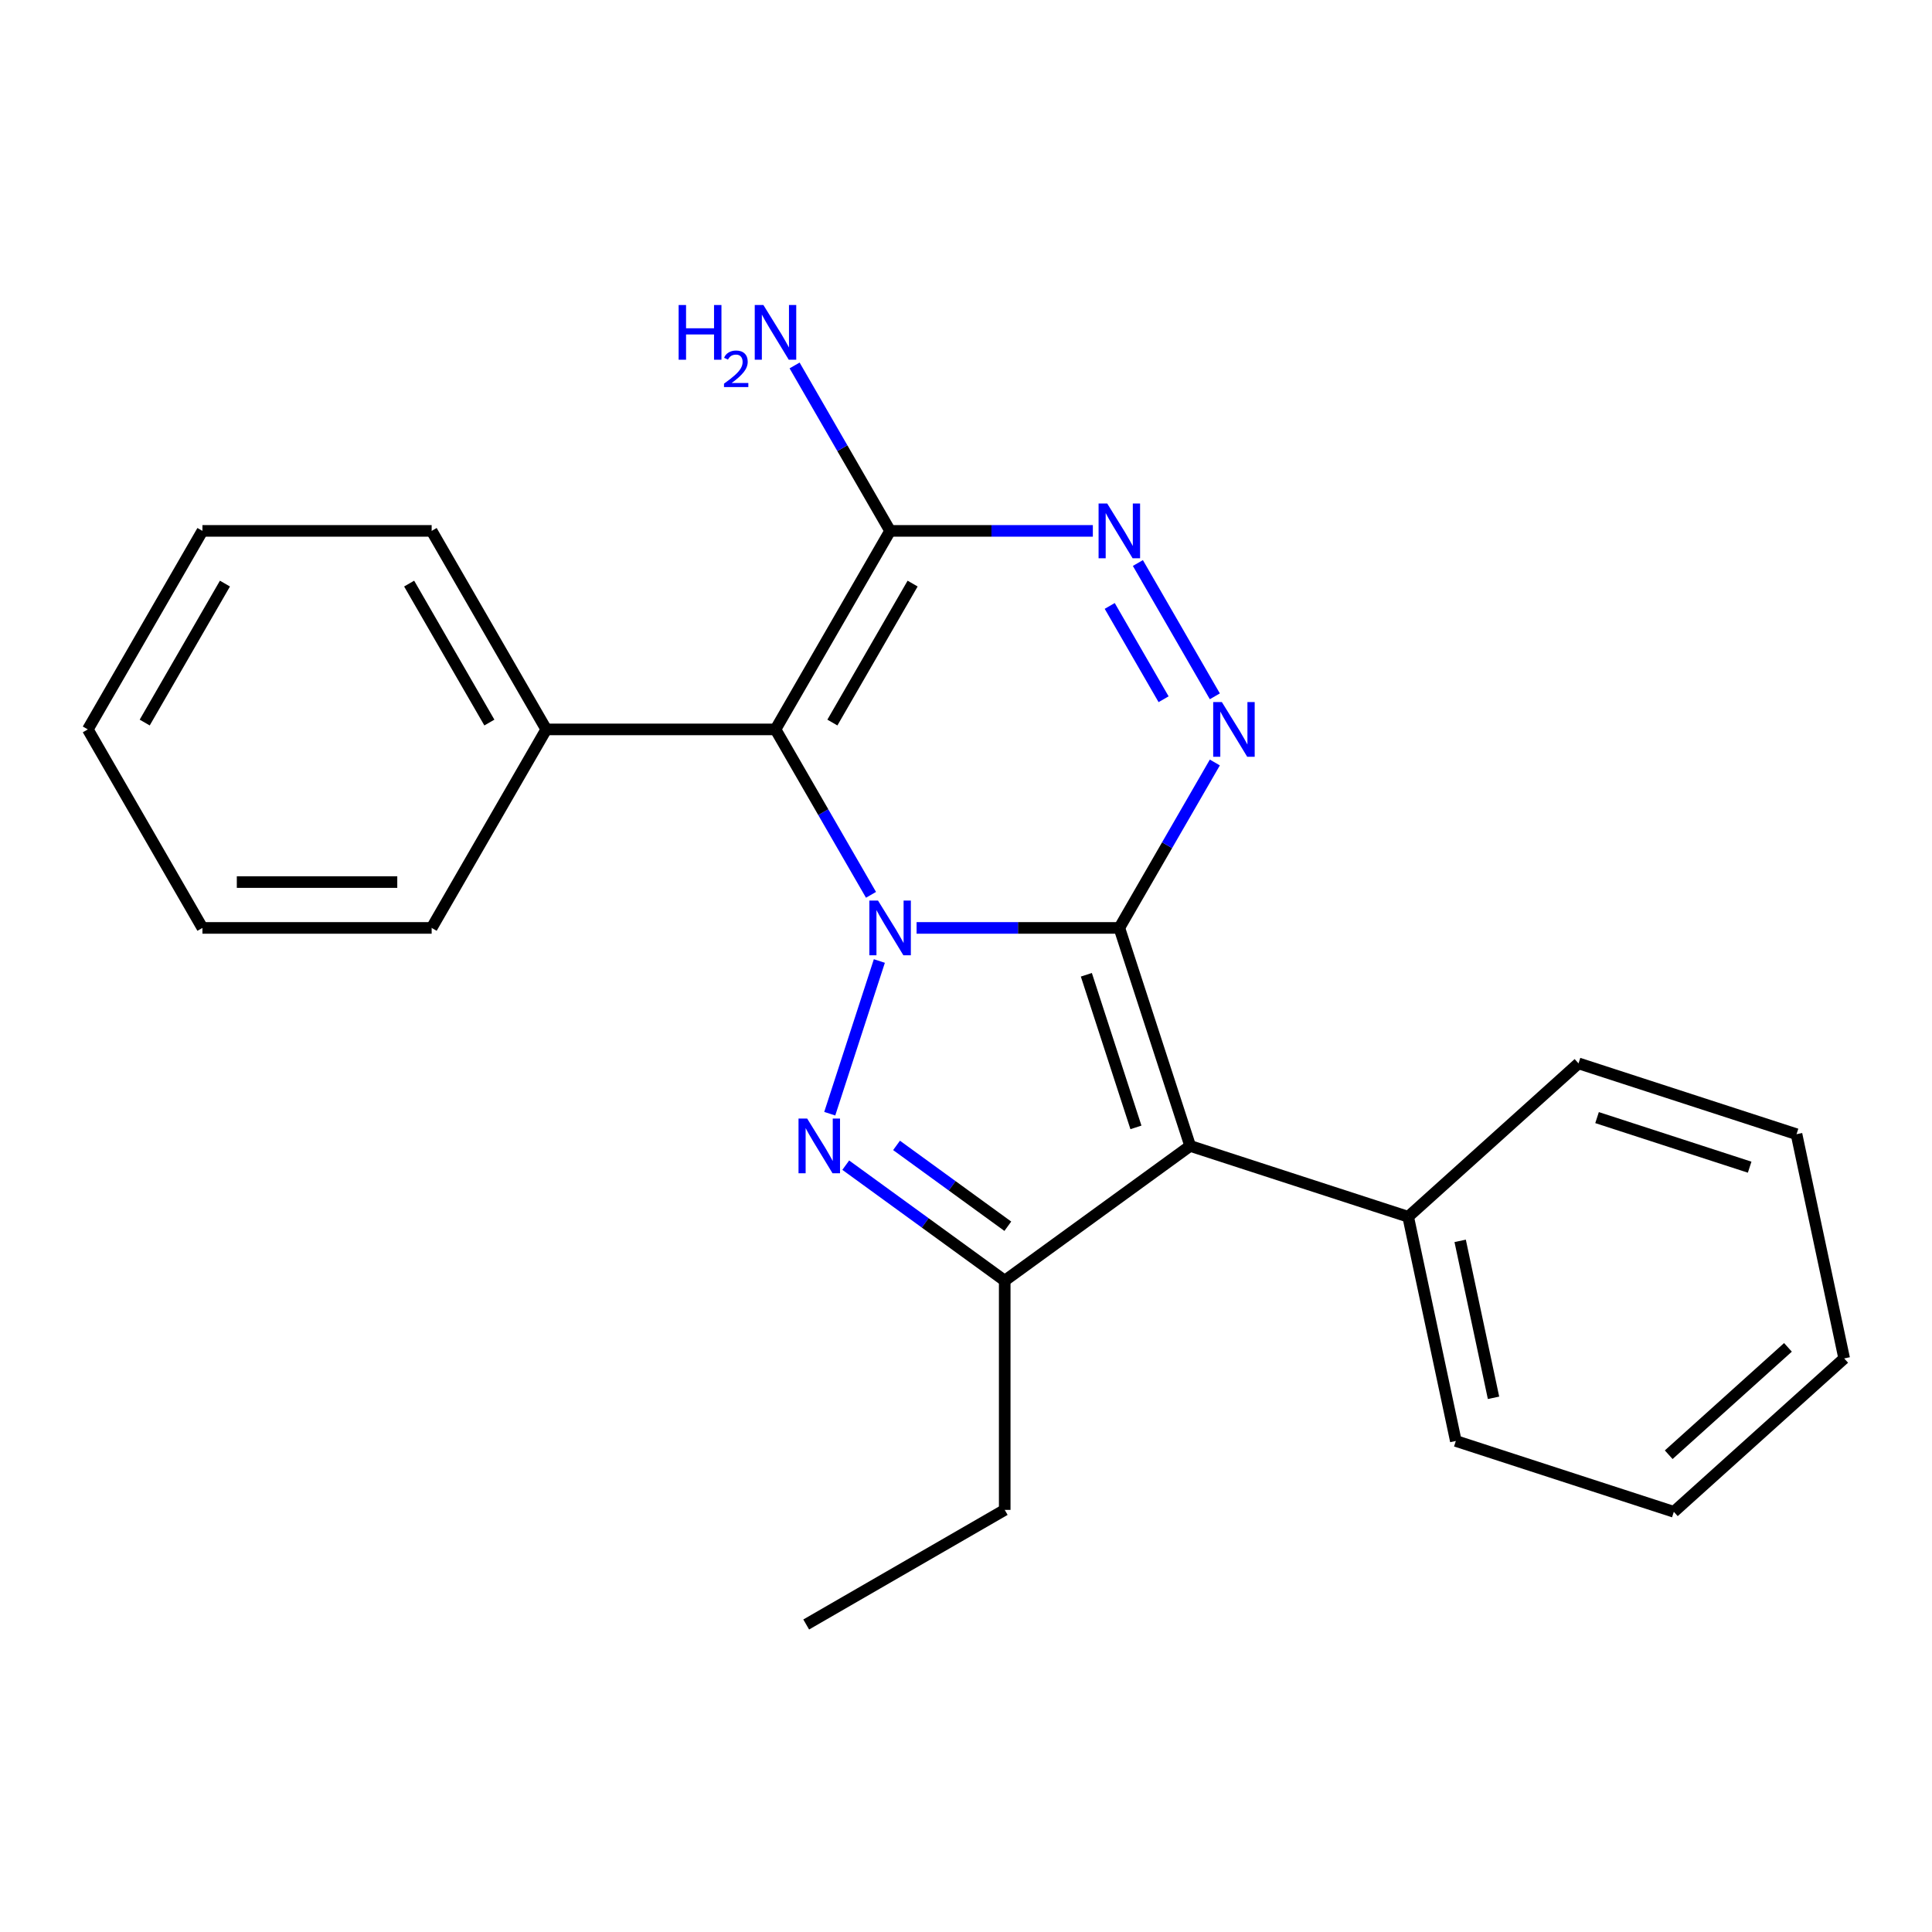 <?xml version='1.0' encoding='iso-8859-1'?>
<svg version='1.1' baseProfile='full'
              xmlns='http://www.w3.org/2000/svg'
                      xmlns:rdkit='http://www.rdkit.org/xml'
                      xmlns:xlink='http://www.w3.org/1999/xlink'
                  xml:space='preserve'
width='1000px' height='1000px' viewBox='0 0 1000 1000'>
<!-- END OF HEADER -->
<rect style='opacity:1.0;fill:#FFFFFF;stroke:none' width='1000' height='1000' x='0' y='0'> </rect>
<path class='bond-0' d='M 579.363,480.289 L 526.893,480.289' style='fill:none;fill-rule:evenodd;stroke:#000000;stroke-width:6px;stroke-linecap:butt;stroke-linejoin:miter;stroke-opacity:1' />
<path class='bond-0' d='M 526.893,480.289 L 474.423,480.289' style='fill:none;fill-rule:evenodd;stroke:#0000FF;stroke-width:6px;stroke-linecap:butt;stroke-linejoin:miter;stroke-opacity:1' />
<path class='bond-1' d='M 579.363,480.289 L 616.027,593.128' style='fill:none;fill-rule:evenodd;stroke:#000000;stroke-width:6px;stroke-linecap:butt;stroke-linejoin:miter;stroke-opacity:1' />
<path class='bond-1' d='M 562.295,504.547 L 587.96,583.535' style='fill:none;fill-rule:evenodd;stroke:#000000;stroke-width:6px;stroke-linecap:butt;stroke-linejoin:miter;stroke-opacity:1' />
<path class='bond-4' d='M 579.363,480.289 L 604.081,437.476' style='fill:none;fill-rule:evenodd;stroke:#000000;stroke-width:6px;stroke-linecap:butt;stroke-linejoin:miter;stroke-opacity:1' />
<path class='bond-4' d='M 604.081,437.476 L 628.799,394.664' style='fill:none;fill-rule:evenodd;stroke:#0000FF;stroke-width:6px;stroke-linecap:butt;stroke-linejoin:miter;stroke-opacity:1' />
<path class='bond-2' d='M 455.152,497.415 L 429.472,576.452' style='fill:none;fill-rule:evenodd;stroke:#0000FF;stroke-width:6px;stroke-linecap:butt;stroke-linejoin:miter;stroke-opacity:1' />
<path class='bond-3' d='M 450.829,463.163 L 426.111,420.35' style='fill:none;fill-rule:evenodd;stroke:#0000FF;stroke-width:6px;stroke-linecap:butt;stroke-linejoin:miter;stroke-opacity:1' />
<path class='bond-3' d='M 426.111,420.35 L 401.394,377.538' style='fill:none;fill-rule:evenodd;stroke:#000000;stroke-width:6px;stroke-linecap:butt;stroke-linejoin:miter;stroke-opacity:1' />
<path class='bond-5' d='M 616.027,593.128 L 520.04,662.867' style='fill:none;fill-rule:evenodd;stroke:#000000;stroke-width:6px;stroke-linecap:butt;stroke-linejoin:miter;stroke-opacity:1' />
<path class='bond-8' d='M 616.027,593.128 L 728.867,629.792' style='fill:none;fill-rule:evenodd;stroke:#000000;stroke-width:6px;stroke-linecap:butt;stroke-linejoin:miter;stroke-opacity:1' />
<path class='bond-23' d='M 437.759,603.086 L 478.9,632.977' style='fill:none;fill-rule:evenodd;stroke:#0000FF;stroke-width:6px;stroke-linecap:butt;stroke-linejoin:miter;stroke-opacity:1' />
<path class='bond-23' d='M 478.9,632.977 L 520.04,662.867' style='fill:none;fill-rule:evenodd;stroke:#000000;stroke-width:6px;stroke-linecap:butt;stroke-linejoin:miter;stroke-opacity:1' />
<path class='bond-23' d='M 464.049,592.856 L 492.847,613.779' style='fill:none;fill-rule:evenodd;stroke:#0000FF;stroke-width:6px;stroke-linecap:butt;stroke-linejoin:miter;stroke-opacity:1' />
<path class='bond-23' d='M 492.847,613.779 L 521.646,634.702' style='fill:none;fill-rule:evenodd;stroke:#000000;stroke-width:6px;stroke-linecap:butt;stroke-linejoin:miter;stroke-opacity:1' />
<path class='bond-9' d='M 401.394,377.538 L 282.747,377.538' style='fill:none;fill-rule:evenodd;stroke:#000000;stroke-width:6px;stroke-linecap:butt;stroke-linejoin:miter;stroke-opacity:1' />
<path class='bond-24' d='M 401.394,377.538 L 460.717,274.787' style='fill:none;fill-rule:evenodd;stroke:#000000;stroke-width:6px;stroke-linecap:butt;stroke-linejoin:miter;stroke-opacity:1' />
<path class='bond-24' d='M 430.842,373.99 L 472.369,302.064' style='fill:none;fill-rule:evenodd;stroke:#000000;stroke-width:6px;stroke-linecap:butt;stroke-linejoin:miter;stroke-opacity:1' />
<path class='bond-7' d='M 628.799,360.412 L 588.966,291.419' style='fill:none;fill-rule:evenodd;stroke:#0000FF;stroke-width:6px;stroke-linecap:butt;stroke-linejoin:miter;stroke-opacity:1' />
<path class='bond-7' d='M 602.274,361.927 L 574.391,313.632' style='fill:none;fill-rule:evenodd;stroke:#0000FF;stroke-width:6px;stroke-linecap:butt;stroke-linejoin:miter;stroke-opacity:1' />
<path class='bond-11' d='M 520.04,662.867 L 520.04,781.513' style='fill:none;fill-rule:evenodd;stroke:#000000;stroke-width:6px;stroke-linecap:butt;stroke-linejoin:miter;stroke-opacity:1' />
<path class='bond-6' d='M 460.717,274.787 L 513.187,274.787' style='fill:none;fill-rule:evenodd;stroke:#000000;stroke-width:6px;stroke-linecap:butt;stroke-linejoin:miter;stroke-opacity:1' />
<path class='bond-6' d='M 513.187,274.787 L 565.657,274.787' style='fill:none;fill-rule:evenodd;stroke:#0000FF;stroke-width:6px;stroke-linecap:butt;stroke-linejoin:miter;stroke-opacity:1' />
<path class='bond-10' d='M 460.717,274.787 L 435.999,231.975' style='fill:none;fill-rule:evenodd;stroke:#000000;stroke-width:6px;stroke-linecap:butt;stroke-linejoin:miter;stroke-opacity:1' />
<path class='bond-10' d='M 435.999,231.975 L 411.282,189.162' style='fill:none;fill-rule:evenodd;stroke:#0000FF;stroke-width:6px;stroke-linecap:butt;stroke-linejoin:miter;stroke-opacity:1' />
<path class='bond-14' d='M 728.867,629.792 L 753.535,745.846' style='fill:none;fill-rule:evenodd;stroke:#000000;stroke-width:6px;stroke-linecap:butt;stroke-linejoin:miter;stroke-opacity:1' />
<path class='bond-14' d='M 755.778,642.266 L 773.045,723.504' style='fill:none;fill-rule:evenodd;stroke:#000000;stroke-width:6px;stroke-linecap:butt;stroke-linejoin:miter;stroke-opacity:1' />
<path class='bond-15' d='M 728.867,629.792 L 817.038,550.402' style='fill:none;fill-rule:evenodd;stroke:#000000;stroke-width:6px;stroke-linecap:butt;stroke-linejoin:miter;stroke-opacity:1' />
<path class='bond-12' d='M 282.747,377.538 L 223.424,274.787' style='fill:none;fill-rule:evenodd;stroke:#000000;stroke-width:6px;stroke-linecap:butt;stroke-linejoin:miter;stroke-opacity:1' />
<path class='bond-12' d='M 253.299,373.99 L 211.772,302.064' style='fill:none;fill-rule:evenodd;stroke:#000000;stroke-width:6px;stroke-linecap:butt;stroke-linejoin:miter;stroke-opacity:1' />
<path class='bond-13' d='M 282.747,377.538 L 223.424,480.289' style='fill:none;fill-rule:evenodd;stroke:#000000;stroke-width:6px;stroke-linecap:butt;stroke-linejoin:miter;stroke-opacity:1' />
<path class='bond-16' d='M 520.04,781.513 L 417.289,840.836' style='fill:none;fill-rule:evenodd;stroke:#000000;stroke-width:6px;stroke-linecap:butt;stroke-linejoin:miter;stroke-opacity:1' />
<path class='bond-19' d='M 223.424,274.787 L 104.778,274.787' style='fill:none;fill-rule:evenodd;stroke:#000000;stroke-width:6px;stroke-linecap:butt;stroke-linejoin:miter;stroke-opacity:1' />
<path class='bond-20' d='M 223.424,480.289 L 104.778,480.289' style='fill:none;fill-rule:evenodd;stroke:#000000;stroke-width:6px;stroke-linecap:butt;stroke-linejoin:miter;stroke-opacity:1' />
<path class='bond-20' d='M 205.627,456.559 L 122.575,456.559' style='fill:none;fill-rule:evenodd;stroke:#000000;stroke-width:6px;stroke-linecap:butt;stroke-linejoin:miter;stroke-opacity:1' />
<path class='bond-17' d='M 753.535,745.846 L 866.374,782.509' style='fill:none;fill-rule:evenodd;stroke:#000000;stroke-width:6px;stroke-linecap:butt;stroke-linejoin:miter;stroke-opacity:1' />
<path class='bond-18' d='M 817.038,550.402 L 929.877,587.066' style='fill:none;fill-rule:evenodd;stroke:#000000;stroke-width:6px;stroke-linecap:butt;stroke-linejoin:miter;stroke-opacity:1' />
<path class='bond-18' d='M 826.631,578.469 L 905.619,604.134' style='fill:none;fill-rule:evenodd;stroke:#000000;stroke-width:6px;stroke-linecap:butt;stroke-linejoin:miter;stroke-opacity:1' />
<path class='bond-25' d='M 866.374,782.509 L 954.545,703.119' style='fill:none;fill-rule:evenodd;stroke:#000000;stroke-width:6px;stroke-linecap:butt;stroke-linejoin:miter;stroke-opacity:1' />
<path class='bond-25' d='M 863.722,752.967 L 925.442,697.394' style='fill:none;fill-rule:evenodd;stroke:#000000;stroke-width:6px;stroke-linecap:butt;stroke-linejoin:miter;stroke-opacity:1' />
<path class='bond-22' d='M 929.877,587.066 L 954.545,703.119' style='fill:none;fill-rule:evenodd;stroke:#000000;stroke-width:6px;stroke-linecap:butt;stroke-linejoin:miter;stroke-opacity:1' />
<path class='bond-26' d='M 104.778,274.787 L 45.455,377.538' style='fill:none;fill-rule:evenodd;stroke:#000000;stroke-width:6px;stroke-linecap:butt;stroke-linejoin:miter;stroke-opacity:1' />
<path class='bond-26' d='M 116.429,302.064 L 74.903,373.99' style='fill:none;fill-rule:evenodd;stroke:#000000;stroke-width:6px;stroke-linecap:butt;stroke-linejoin:miter;stroke-opacity:1' />
<path class='bond-21' d='M 104.778,480.289 L 45.455,377.538' style='fill:none;fill-rule:evenodd;stroke:#000000;stroke-width:6px;stroke-linecap:butt;stroke-linejoin:miter;stroke-opacity:1' />
<path  class='atom-1' d='M 454.457 466.129
L 463.737 481.129
Q 464.657 482.609, 466.137 485.289
Q 467.617 487.969, 467.697 488.129
L 467.697 466.129
L 471.457 466.129
L 471.457 494.449
L 467.577 494.449
L 457.617 478.049
Q 456.457 476.129, 455.217 473.929
Q 454.017 471.729, 453.657 471.049
L 453.657 494.449
L 449.977 494.449
L 449.977 466.129
L 454.457 466.129
' fill='#0000FF'/>
<path  class='atom-3' d='M 417.793 578.968
L 427.073 593.968
Q 427.993 595.448, 429.473 598.128
Q 430.953 600.808, 431.033 600.968
L 431.033 578.968
L 434.793 578.968
L 434.793 607.288
L 430.913 607.288
L 420.953 590.888
Q 419.793 588.968, 418.553 586.768
Q 417.353 584.568, 416.993 583.888
L 416.993 607.288
L 413.313 607.288
L 413.313 578.968
L 417.793 578.968
' fill='#0000FF'/>
<path  class='atom-5' d='M 632.427 363.378
L 641.707 378.378
Q 642.627 379.858, 644.107 382.538
Q 645.587 385.218, 645.667 385.378
L 645.667 363.378
L 649.427 363.378
L 649.427 391.698
L 645.547 391.698
L 635.587 375.298
Q 634.427 373.378, 633.187 371.178
Q 631.987 368.978, 631.627 368.298
L 631.627 391.698
L 627.947 391.698
L 627.947 363.378
L 632.427 363.378
' fill='#0000FF'/>
<path  class='atom-8' d='M 573.103 260.627
L 582.383 275.627
Q 583.303 277.107, 584.783 279.787
Q 586.263 282.467, 586.343 282.627
L 586.343 260.627
L 590.103 260.627
L 590.103 288.947
L 586.223 288.947
L 576.263 272.547
Q 575.103 270.627, 573.863 268.427
Q 572.663 266.227, 572.303 265.547
L 572.303 288.947
L 568.623 288.947
L 568.623 260.627
L 573.103 260.627
' fill='#0000FF'/>
<path  class='atom-11' d='M 351.261 157.876
L 355.101 157.876
L 355.101 169.916
L 369.581 169.916
L 369.581 157.876
L 373.421 157.876
L 373.421 186.196
L 369.581 186.196
L 369.581 173.116
L 355.101 173.116
L 355.101 186.196
L 351.261 186.196
L 351.261 157.876
' fill='#0000FF'/>
<path  class='atom-11' d='M 374.794 185.203
Q 375.48 183.434, 377.117 182.457
Q 378.754 181.454, 381.024 181.454
Q 383.849 181.454, 385.433 182.985
Q 387.017 184.516, 387.017 187.236
Q 387.017 190.008, 384.958 192.595
Q 382.925 195.182, 378.701 198.244
L 387.334 198.244
L 387.334 200.356
L 374.741 200.356
L 374.741 198.588
Q 378.226 196.106, 380.285 194.258
Q 382.371 192.41, 383.374 190.747
Q 384.377 189.084, 384.377 187.368
Q 384.377 185.572, 383.479 184.569
Q 382.582 183.566, 381.024 183.566
Q 379.519 183.566, 378.516 184.173
Q 377.513 184.78, 376.8 186.127
L 374.794 185.203
' fill='#0000FF'/>
<path  class='atom-11' d='M 395.134 157.876
L 404.414 172.876
Q 405.334 174.356, 406.814 177.036
Q 408.294 179.716, 408.374 179.876
L 408.374 157.876
L 412.134 157.876
L 412.134 186.196
L 408.254 186.196
L 398.294 169.796
Q 397.134 167.876, 395.894 165.676
Q 394.694 163.476, 394.334 162.796
L 394.334 186.196
L 390.654 186.196
L 390.654 157.876
L 395.134 157.876
' fill='#0000FF'/>
</svg>
